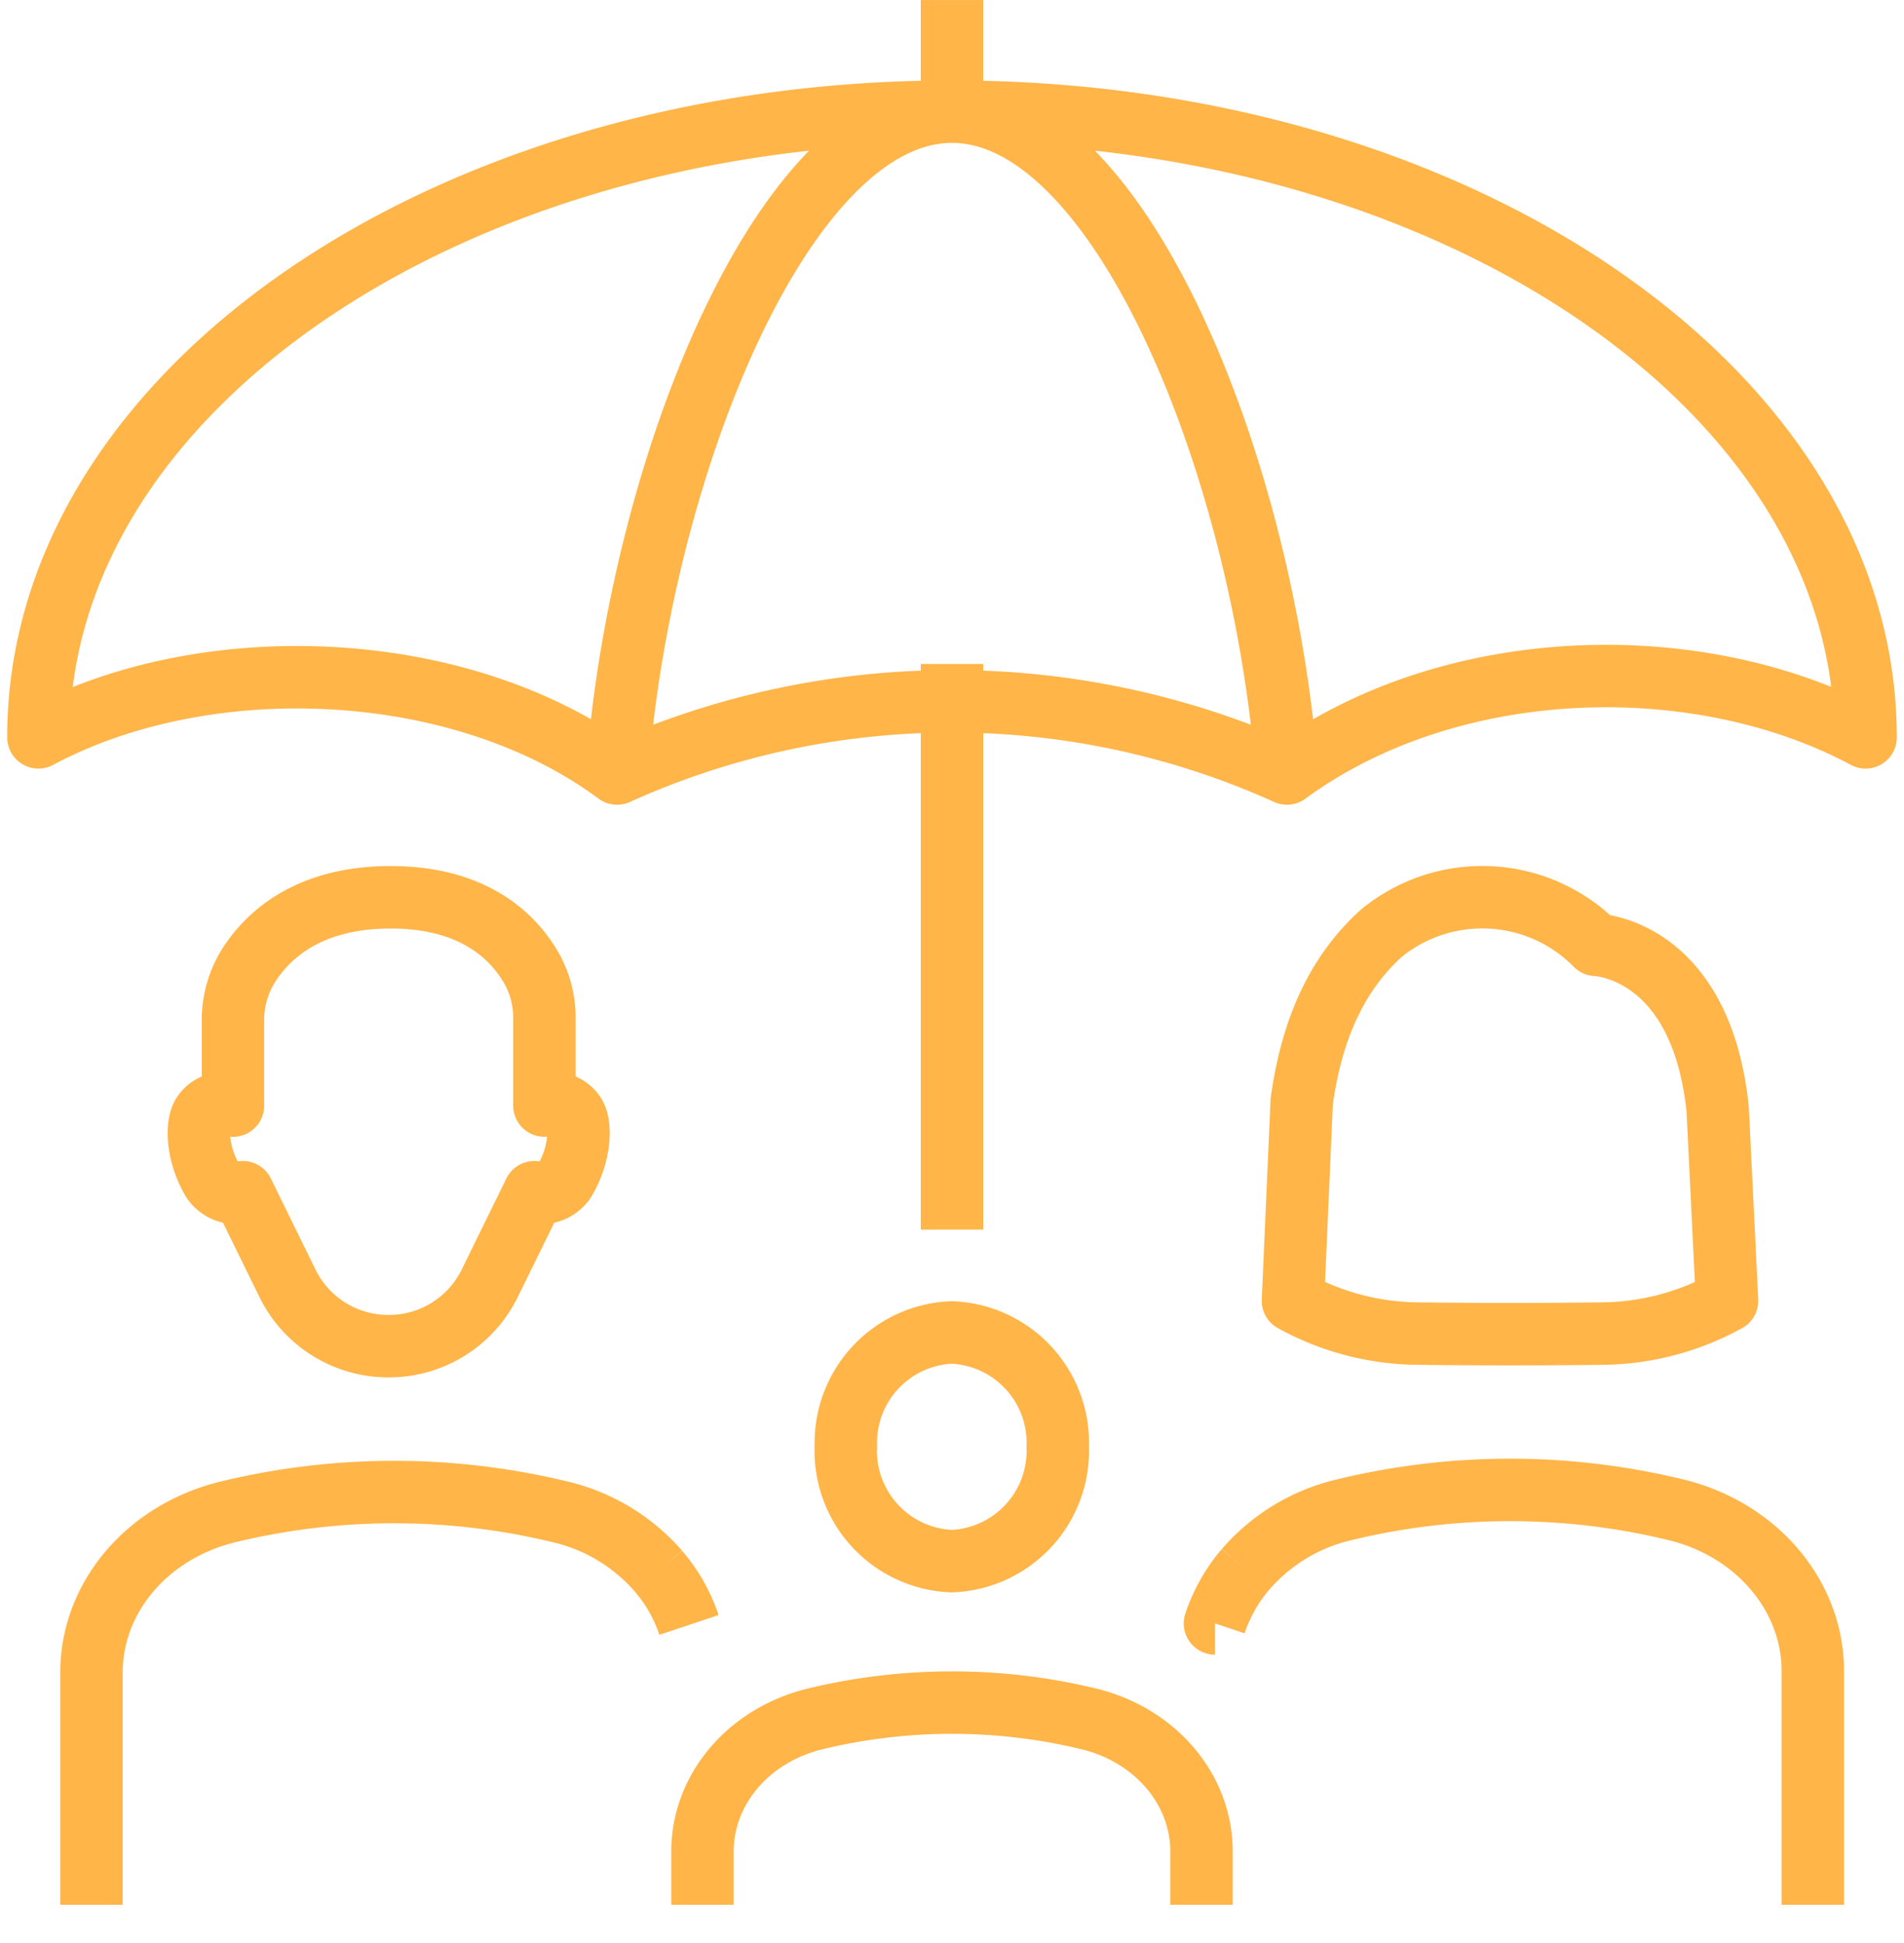 <svg id="Group_1932" data-name="Group 1932" xmlns="http://www.w3.org/2000/svg" xmlns:xlink="http://www.w3.org/1999/xlink" width="122" height="124.454" viewBox="0 0 122 124.454">
  <defs>
    <clipPath id="clip-path">
      <path id="Path_4103" data-name="Path 4103" d="M0,74.611H122V-49.843H0Z" transform="translate(0 49.843)" fill="none"/>
    </clipPath>
  </defs>
  <g id="Group_1928" data-name="Group 1928" clip-path="url(#clip-path)">
    <g id="Group_1927" data-name="Group 1927" transform="translate(2.46 0.002)">
      <path id="Path_4102" data-name="Path 4102" d="M23.821,60.326A11.96,11.96,0,0,0,17.5,56.521a45.239,45.239,0,0,0-21.239,0c-5.174,1.248-8.772,5.468-8.772,10.29V81.693M25.773,63.767a10.285,10.285,0,0,0-1.953-3.441M34.952,81.693Zm23.661,0h0V78.267c0-3.975-2.966-7.453-7.231-8.485a37.332,37.332,0,0,0-17.511,0c-4.265,1.031-7.231,4.509-7.231,8.485v3.426M50.3,81.693ZM42.625-33.151c-10.837,0-19.983,22.944-21.461,42.388C11.181,1.828-5.124,1.147-15.913,6.922c0-22.133,26.21-40.073,58.538-40.073s58.541,17.94,58.541,40.073m-117.079,0c0-22.133,26.21-40.073,58.538-40.073s58.541,17.94,58.541,40.073C90.376,1.147,74.5,1.6,64.089,9.237,62.61-10.207,53.464-33.151,42.625-33.151V-40.3M21.164,9.237h0a52.124,52.124,0,0,1,42.925,0" transform="translate(15.913 40.3)" fill="none" stroke="#ffb548" stroke-linejoin="round" stroke-width="4"/>
    </g>
  </g>
  <g id="Group_1929" data-name="Group 1929" transform="translate(61 42.523)">
    <path id="Path_4104" data-name="Path 4104" d="M0,0V36.228" fill="none" stroke="#ffb548" stroke-linejoin="round" stroke-width="4"/>
  </g>
  <g id="Group_1931" data-name="Group 1931" clip-path="url(#clip-path)">
    <g id="Group_1930" data-name="Group 1930" transform="translate(12.748 57.467)">
      <path id="Path_4105" data-name="Path 4105" d="M40.2,25.81a11.956,11.956,0,0,1,6.33-3.825,45.032,45.032,0,0,1,21.251,0c5.176,1.256,8.777,5.5,8.777,10.342V47.284m-38.31-18.02A10.384,10.384,0,0,1,40.2,25.81m-25.6-7.858a7.07,7.07,0,0,1,6.787-7.323,7.07,7.07,0,0,1,6.787,7.323,7.07,7.07,0,0,1-6.787,7.323A7.07,7.07,0,0,1,14.594,17.952ZM-24.673-3.9a1.538,1.538,0,0,0-1.9.532c-.482.654-.4,2.617.614,4.295a1.842,1.842,0,0,0,1.915.719l2.881,5.87a7.188,7.188,0,0,0,6.462,3.99,7.188,7.188,0,0,0,6.462-3.99l2.881-5.87A1.842,1.842,0,0,0-3.436.923c1.016-1.678,1.1-3.641.617-4.295a1.542,1.542,0,0,0-1.9-.532V-9.454a6.443,6.443,0,0,0-.714-3.039c-1.056-1.973-3.556-4.782-9.239-4.749-5.256.032-7.82,2.492-9.024,4.407a6.61,6.61,0,0,0-.979,3.523ZM63.152,10.7A16.858,16.858,0,0,0,71.06,8.6l-.6-12.27c-1.079-10.352-7.8-10.527-7.8-10.527a10.22,10.22,0,0,0-13.743-.749C45.828-12.163,44.39-8.365,43.808-4.17L43.246,8.6A16.855,16.855,0,0,0,51.152,10.7Q57.155,10.774,63.152,10.7Z" transform="translate(26.853 17.242)" fill="none" stroke="#ffb548" stroke-linejoin="round" stroke-width="4"/>
    </g>
  </g>
</svg>
